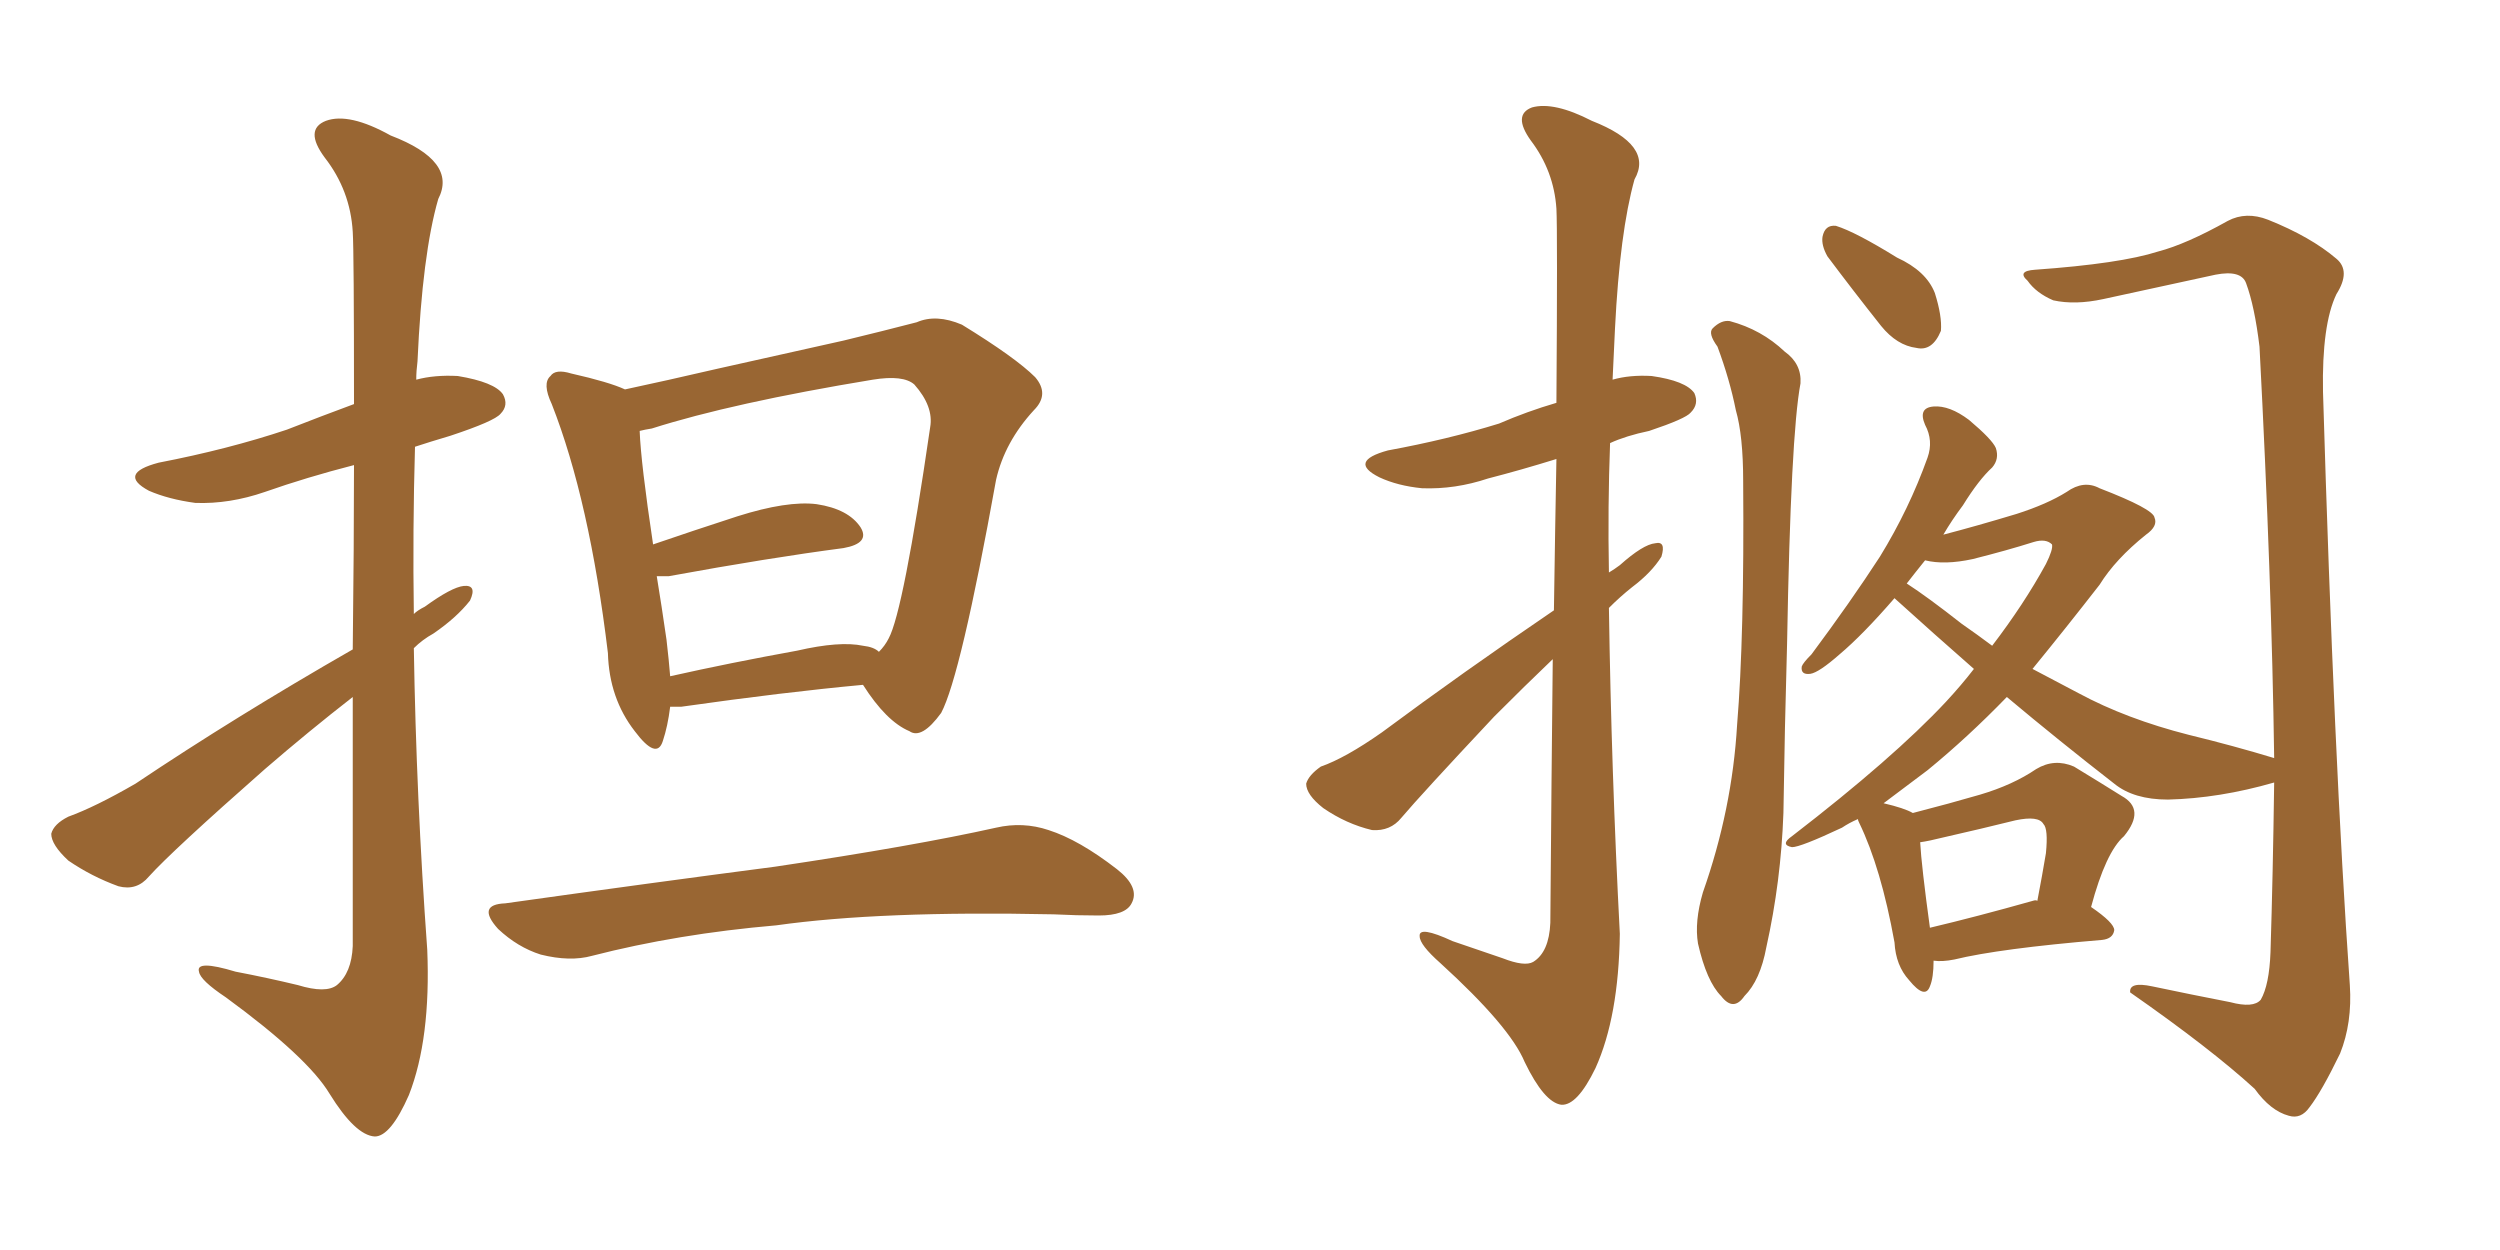 <svg xmlns="http://www.w3.org/2000/svg" xmlns:xlink="http://www.w3.org/1999/xlink" width="300" height="150"><path fill="#996633" padding="10" d="M42.33 77.93L42.33 77.93Q42.48 65.19 42.48 55.81L42.48 55.81Q36.77 57.28 31.79 59.03L31.79 59.03Q27.54 60.50 23.44 60.35L23.44 60.35Q20.21 59.91 17.87 58.89L17.87 58.89Q14.06 56.84 19.04 55.52L19.04 55.52Q27.39 53.91 34.42 51.56L34.42 51.56Q38.53 49.95 42.48 48.49L42.48 48.49Q42.48 30.18 42.33 27.83L42.33 27.83Q42.04 22.85 38.96 18.90L38.96 18.90Q36.47 15.53 39.11 14.50L39.11 14.50Q41.89 13.48 46.88 16.26L46.88 16.26Q54.93 19.34 52.59 23.88L52.59 23.88Q50.68 30.47 50.10 43.36L50.10 43.36Q49.95 44.53 49.95 45.56L49.95 45.56Q52.15 44.97 54.93 45.12L54.93 45.12Q59.33 45.85 60.35 47.31L60.35 47.31Q61.08 48.63 60.06 49.66L60.06 49.66Q59.33 50.54 54.05 52.29L54.05 52.29Q51.56 53.03 49.80 53.61L49.80 53.61Q49.51 63.57 49.66 73.68L49.66 73.68Q50.10 73.24 50.98 72.80L50.98 72.80Q54.20 70.46 55.66 70.31L55.66 70.31Q57.28 70.17 56.40 72.07L56.40 72.07Q54.79 74.12 52.00 76.03L52.00 76.03Q50.68 76.76 49.66 77.78L49.66 77.78Q49.95 95.80 51.27 113.96L51.27 113.96Q51.71 124.66 49.07 131.40L49.07 131.40Q46.88 136.38 44.97 136.38L44.97 136.38Q42.63 136.23 39.55 131.25L39.55 131.25Q36.91 126.86 27.10 119.68L27.10 119.68Q24.02 117.63 23.88 116.60L23.88 116.60Q23.44 115.14 28.27 116.60L28.27 116.60Q32.08 117.33 35.74 118.21L35.74 118.21Q39.11 119.24 40.43 118.21L40.43 118.21Q42.19 116.75 42.33 113.53L42.33 113.53Q42.33 96.83 42.33 83.64L42.33 83.64Q37.06 87.74 31.79 92.29L31.79 92.29Q20.65 102.10 17.87 105.18L17.87 105.18Q16.41 106.93 14.21 106.35L14.21 106.35Q10.99 105.18 8.20 103.27L8.20 103.27Q6.15 101.37 6.15 100.05L6.15 100.05Q6.45 98.88 8.20 98.00L8.20 98.00Q11.43 96.83 16.26 94.04L16.26 94.04Q28.27 85.99 42.33 77.93ZM80.42 84.81L80.42 84.81Q80.13 87.16 79.54 88.92L79.54 88.92Q78.81 91.26 76.17 87.74L76.17 87.74Q73.10 83.79 72.95 78.37L72.95 78.37Q70.75 60.06 66.21 48.49L66.21 48.49Q65.04 46.00 66.06 45.12L66.06 45.12Q66.65 44.24 68.55 44.82L68.55 44.82Q73.10 45.85 75 46.73L75 46.73Q79.83 45.70 86.13 44.24L86.13 44.24Q94.63 42.33 101.22 40.87L101.22 40.87Q106.05 39.70 110.01 38.67L110.01 38.67Q112.35 37.65 115.43 38.96L115.43 38.96Q121.88 42.92 124.22 45.26L124.22 45.26Q125.98 47.31 124.07 49.22L124.07 49.22Q120.56 53.03 119.53 57.57L119.53 57.57L119.53 57.57Q115.28 81.15 112.94 85.55L112.94 85.55Q110.60 88.77 109.13 87.74L109.13 87.74Q106.35 86.57 103.56 82.18L103.56 82.18Q94.04 83.06 81.74 84.81L81.74 84.81Q81.01 84.81 80.42 84.81ZM103.56 77.49L103.56 77.49Q104.88 77.64 105.47 78.22L105.47 78.22Q106.20 77.49 106.64 76.61L106.64 76.61Q108.40 73.39 111.62 51.27L111.62 51.27Q112.06 48.78 109.72 46.14L109.72 46.14Q108.40 44.97 104.74 45.56L104.74 45.56Q87.89 48.34 78.22 51.42L78.22 51.42Q77.34 51.56 76.76 51.71L76.76 51.71Q76.90 55.52 78.37 65.33L78.37 65.33Q83.06 63.72 88.48 61.96L88.48 61.96Q94.48 60.06 98.00 60.50L98.00 60.50Q101.81 61.08 103.27 63.28L103.27 63.28Q104.44 65.19 101.22 65.77L101.22 65.77Q92.29 66.94 80.27 69.14L80.27 69.14Q79.39 69.14 78.81 69.14L78.81 69.14Q79.39 72.66 79.98 76.76L79.98 76.76Q80.27 79.25 80.42 81.15L80.42 81.15Q87.60 79.54 95.65 78.08L95.65 78.08Q100.78 76.90 103.56 77.49ZM60.64 108.40L60.64 108.40L60.64 108.40Q78.37 105.91 93.02 104.00L93.02 104.00Q109.72 101.51 119.53 99.32L119.53 99.32Q122.75 98.58 125.83 99.61L125.83 99.61Q129.49 100.78 134.03 104.30L134.03 104.30Q136.82 106.49 135.79 108.40L135.79 108.40Q135.06 109.86 131.84 109.86L131.84 109.86Q129.20 109.86 126.42 109.72L126.42 109.72Q105.62 109.28 93.16 111.04L93.16 111.04Q81.30 112.06 71.04 114.70L71.04 114.70Q68.41 115.43 64.89 114.55L64.89 114.55Q62.11 113.67 59.77 111.47L59.77 111.47Q57.13 108.54 60.64 108.40ZM186.47 73.24L186.47 73.24Q186.62 62.99 186.77 55.08L186.77 55.08Q182.52 56.40 178.56 57.42L178.56 57.42Q174.61 58.74 170.65 58.59L170.65 58.59Q167.72 58.30 165.53 57.28L165.53 57.28Q161.72 55.37 166.55 54.05L166.55 54.05Q173.73 52.73 179.88 50.83L179.88 50.83Q183.25 49.37 186.77 48.34L186.77 48.34Q186.91 27.69 186.77 25.05L186.77 25.05Q186.47 20.51 183.69 16.85L183.69 16.85Q181.49 13.77 183.84 12.89L183.84 12.89Q186.47 12.16 191.02 14.50L191.02 14.50Q198.49 17.43 196.14 21.53L196.14 21.53Q194.38 27.83 193.80 39.40L193.80 39.40Q193.65 42.33 193.51 45.56L193.51 45.56Q195.56 44.97 198.19 45.12L198.19 45.12Q202.29 45.70 203.32 47.17L203.32 47.17Q203.91 48.49 202.88 49.51L202.88 49.51Q202.29 50.24 197.90 51.71L197.90 51.71Q195.12 52.29 193.21 53.17L193.21 53.17Q192.92 60.79 193.07 68.70L193.07 68.70Q193.80 68.26 194.38 67.82L194.38 67.82Q197.17 65.33 198.63 65.19L198.63 65.19Q199.95 64.89 199.37 66.80L199.37 66.80Q198.19 68.70 195.85 70.46L195.85 70.46Q194.38 71.63 193.07 72.95L193.07 72.95Q193.36 92.58 194.38 112.06L194.38 112.06Q194.24 122.02 191.46 128.17L191.46 128.17Q189.26 132.71 187.35 132.57L187.35 132.57Q185.30 132.28 182.96 127.44L182.96 127.44Q181.20 123.19 172.85 115.58L172.85 115.58Q170.36 113.38 170.36 112.35L170.36 112.35Q170.21 111.04 174.32 112.94L174.32 112.94Q177.25 113.96 180.32 114.99L180.32 114.99Q182.96 116.02 183.98 115.43L183.98 115.43Q185.89 114.26 186.04 110.74L186.04 110.74Q186.18 92.87 186.33 79.10L186.33 79.10Q182.96 82.32 179.30 85.99L179.30 85.99Q170.51 95.36 168.16 98.14L168.16 98.14Q166.85 99.76 164.65 99.61L164.65 99.61Q161.57 98.88 158.79 96.97L158.79 96.97Q156.74 95.36 156.74 94.04L156.74 94.04Q157.03 93.02 158.50 91.99L158.50 91.99Q161.43 90.97 165.82 87.89L165.82 87.89Q175.49 80.71 186.47 73.24ZM219.29 30.76L219.29 30.76Q218.55 29.44 218.70 28.42L218.70 28.42Q218.99 26.95 220.31 27.10L220.31 27.10Q222.66 27.83 227.64 30.91L227.64 30.91Q231.15 32.52 232.18 35.16L232.18 35.16Q233.06 37.94 232.91 39.70L232.91 39.70Q231.88 42.19 229.98 41.75L229.98 41.75Q227.64 41.46 225.73 39.11L225.73 39.11Q222.36 34.86 219.29 30.76ZM206.10 41.60L206.10 41.60Q204.93 39.99 205.52 39.40L205.52 39.40Q206.54 38.38 207.57 38.53L207.57 38.53Q211.38 39.55 214.16 42.19L214.16 42.19Q216.21 43.65 216.06 46.00L216.06 46.00Q214.89 52.15 214.45 77.20L214.45 77.20Q214.16 87.30 214.01 97.56L214.01 97.56Q213.72 105.76 211.96 113.67L211.96 113.67Q211.23 117.63 209.33 119.53L209.33 119.53Q208.01 121.44 206.54 119.53L206.54 119.53Q204.79 117.77 203.76 113.23L203.76 113.23Q203.32 110.60 204.35 107.08L204.35 107.08Q207.86 97.12 208.45 87.01L208.45 87.01Q209.33 76.32 209.18 57.71L209.18 57.71Q209.18 52.29 208.30 49.22L208.30 49.22Q207.57 45.56 206.10 41.60ZM232.03 115.28L232.03 115.28Q232.03 117.33 231.59 118.36L231.59 118.36Q231.01 119.97 229.10 117.63L229.10 117.63Q227.49 115.87 227.34 113.09L227.34 113.09Q225.73 104.15 223.10 98.73L223.10 98.73Q222.95 98.44 222.95 98.29L222.95 98.29Q221.92 98.73 221.04 99.32L221.04 99.32Q216.06 101.66 215.04 101.66L215.04 101.66Q213.57 101.37 215.04 100.34L215.04 100.34Q227.20 90.97 233.50 84.23L233.50 84.23Q235.40 82.18 236.87 80.27L236.87 80.27Q232.03 76.03 227.49 71.92L227.49 71.92Q227.34 71.78 227.34 71.78L227.34 71.78Q223.54 76.17 220.75 78.52L220.75 78.52Q218.26 80.71 217.24 80.86L217.24 80.86Q216.06 81.01 216.21 79.98L216.21 79.98Q216.36 79.54 217.38 78.52L217.38 78.52Q222.07 72.22 225.59 66.80L225.59 66.80Q229.10 61.08 231.30 54.93L231.30 54.93Q232.03 52.88 231.01 50.98L231.01 50.98Q230.13 48.93 232.03 48.78L232.03 48.78Q233.94 48.63 236.28 50.39L236.28 50.39Q239.06 52.73 239.50 53.76L239.50 53.76Q239.94 55.08 239.06 56.10L239.06 56.10Q237.45 57.57 235.55 60.64L235.55 60.64Q234.23 62.40 233.20 64.16L233.20 64.16Q237.16 63.13 241.99 61.67L241.99 61.67Q245.65 60.50 248.00 59.03L248.00 59.03Q250.05 57.57 251.95 58.59L251.95 58.59Q258.40 61.08 258.54 62.11L258.54 62.11Q258.98 63.13 257.52 64.16L257.52 64.16Q253.86 67.09 251.95 70.17L251.95 70.17Q247.85 75.44 243.90 80.27L243.90 80.27Q246.68 81.74 249.46 83.20L249.46 83.20Q255.18 86.28 262.65 88.18L262.65 88.18Q268.07 89.50 272.90 90.97L272.90 90.97Q272.61 69.73 271.14 41.60L271.14 41.60Q270.56 36.77 269.53 33.98L269.53 33.98Q268.95 32.37 265.87 32.96L265.87 32.96Q259.13 34.42 252.39 35.89L252.39 35.89Q249.02 36.62 246.39 36.04L246.39 36.04Q244.34 35.16 243.31 33.69L243.31 33.69Q241.99 32.52 244.19 32.37L244.19 32.37Q254.44 31.64 258.98 30.18L258.98 30.18Q262.35 29.30 267.33 26.51L267.33 26.51Q269.53 25.34 272.17 26.37L272.17 26.37Q277.29 28.42 280.37 31.05L280.37 31.05Q282.13 32.52 280.37 35.30L280.37 35.30Q278.61 38.96 278.76 47.02L278.76 47.02Q280.08 91.26 281.98 118.21L281.98 118.21Q282.28 122.75 280.81 126.42L280.81 126.42Q278.61 130.96 277.15 132.86L277.15 132.86Q276.12 134.33 274.66 133.89L274.66 133.89Q272.46 133.30 270.56 130.66L270.56 130.66Q265.28 125.83 255.62 119.09L255.62 119.09Q255.47 117.77 258.25 118.36L258.25 118.36Q263.09 119.38 267.63 120.26L267.63 120.26Q270.41 121.00 271.29 119.97L271.29 119.97Q272.31 118.21 272.46 114.26L272.46 114.26Q272.75 105.03 272.90 93.90L272.90 93.90Q266.31 95.80 260.16 95.95L260.16 95.95Q256.05 95.95 253.71 94.04L253.71 94.04Q247.12 88.92 240.82 83.64L240.82 83.64Q236.13 88.48 231.30 92.43L231.30 92.43Q228.37 94.63 226.03 96.39L226.03 96.39Q228.52 96.97 229.54 97.56L229.54 97.56Q234.08 96.39 237.60 95.36L237.60 95.36Q241.55 94.19 244.34 92.29L244.34 92.29Q246.53 90.97 248.88 91.99L248.88 91.99Q252.25 94.04 254.59 95.51L254.59 95.51Q257.52 97.12 254.88 100.34L254.88 100.34Q252.69 102.25 250.93 108.84L250.93 108.84Q253.71 110.74 253.71 111.62L253.71 111.62Q253.56 112.65 252.25 112.79L252.25 112.79Q239.94 113.82 234.52 115.14L234.52 115.14Q233.06 115.43 232.03 115.28ZM243.90 108.11L243.90 108.11Q244.34 107.96 244.48 108.11L244.48 108.11Q245.07 105.03 245.51 102.39L245.51 102.39Q245.80 99.46 245.21 98.88L245.21 98.88Q244.63 97.85 241.85 98.44L241.85 98.44Q237.74 99.46 233.20 100.49L233.20 100.49Q231.45 100.93 230.42 101.07L230.42 101.07Q230.57 103.86 231.59 111.33L231.59 111.33Q237.16 110.01 243.90 108.11ZM235.40 74.85L235.40 74.85L235.40 74.85Q237.30 76.17 239.06 77.49L239.06 77.49Q242.87 72.51 245.51 67.68L245.51 67.68Q246.39 65.92 246.24 65.33L246.24 65.33Q245.51 64.60 244.04 65.04L244.04 65.04Q240.82 66.06 236.72 67.09L236.72 67.09Q233.35 67.82 231.01 67.24L231.01 67.24Q229.83 68.70 228.81 70.02L228.81 70.02Q231.30 71.63 235.40 74.85Z"/></svg>